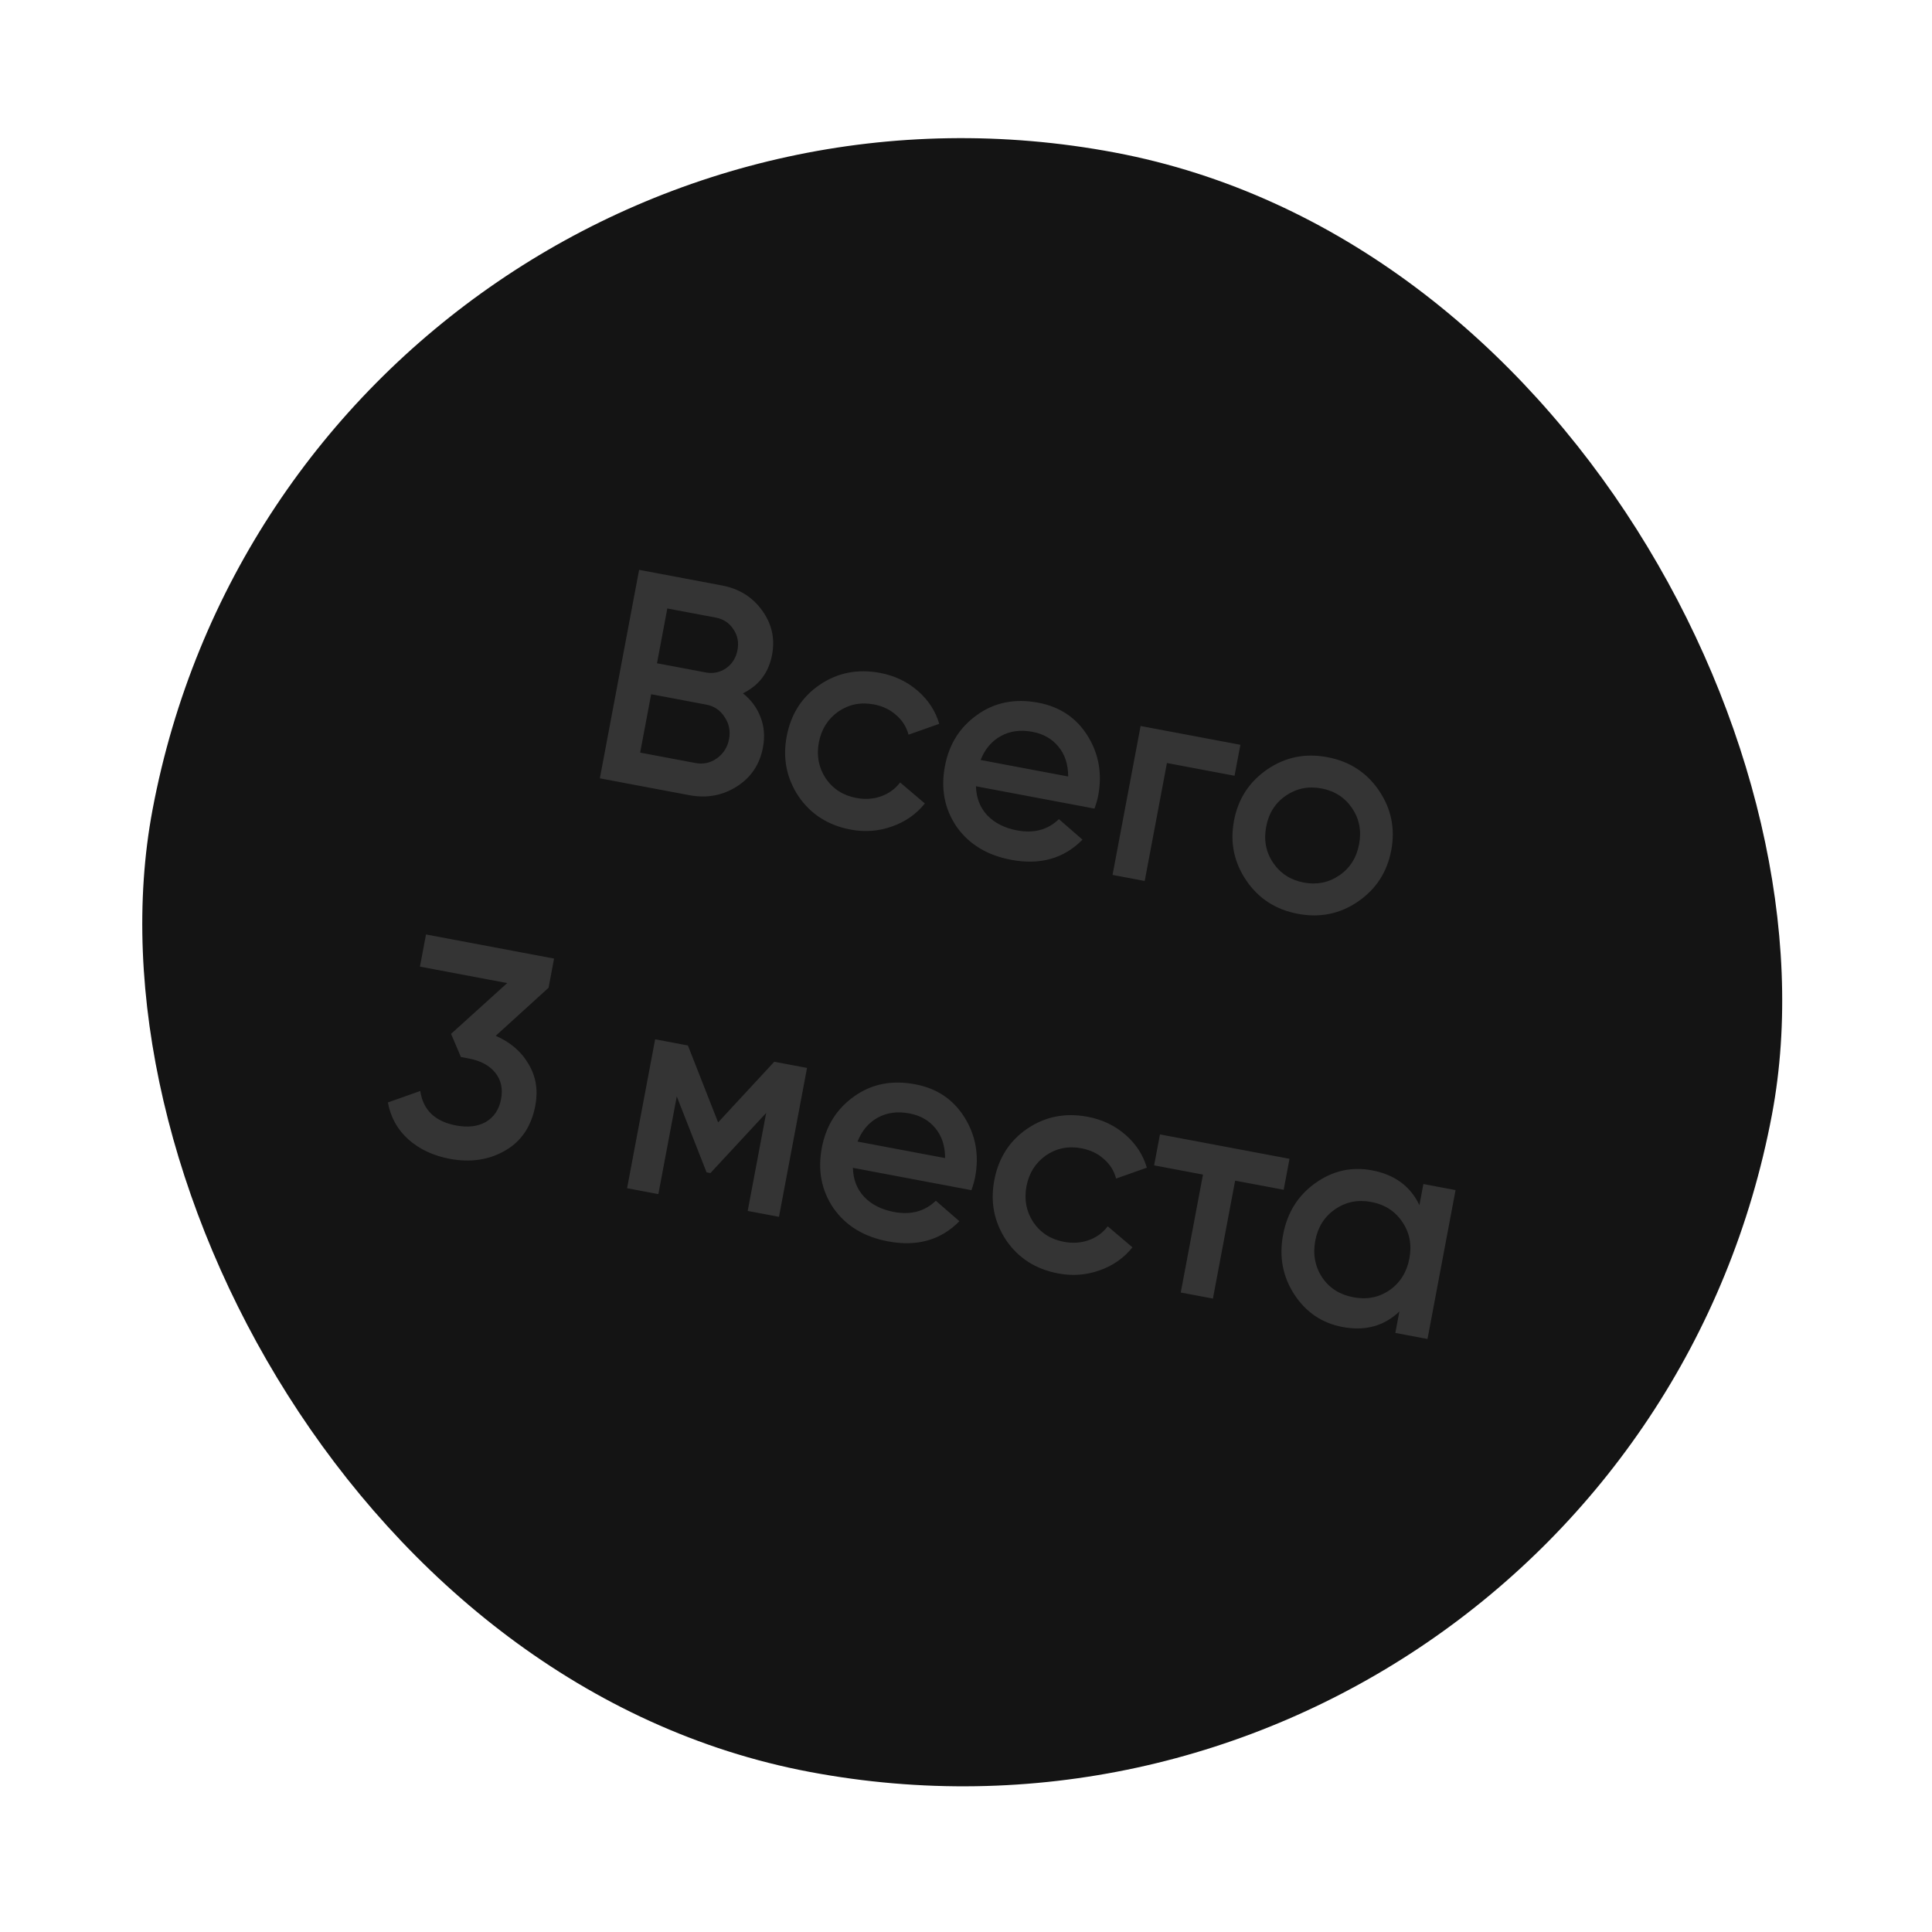 <?xml version="1.0" encoding="UTF-8"?> <svg xmlns="http://www.w3.org/2000/svg" width="102" height="102" viewBox="0 0 102 102" fill="none"><rect x="16.106" width="87" height="87" rx="43.5" transform="rotate(10.668 16.106 0)" fill="#141414"></rect><path d="M39.222 36.604C39.657 36.947 39.968 37.369 40.156 37.871C40.346 38.362 40.387 38.891 40.281 39.457C40.111 40.359 39.65 41.048 38.898 41.525C38.146 42.002 37.309 42.154 36.386 41.98L31.669 41.092L33.742 30.085L38.114 30.909C39.015 31.078 39.72 31.515 40.228 32.218C40.746 32.924 40.924 33.706 40.762 34.566C40.585 35.51 40.071 36.189 39.222 36.604ZM37.794 32.607L35.231 32.124L34.686 35.017L37.249 35.5C37.647 35.575 38.008 35.502 38.332 35.281C38.658 35.049 38.859 34.729 38.936 34.32C39.013 33.911 38.941 33.545 38.72 33.221C38.501 32.886 38.192 32.682 37.794 32.607ZM33.797 39.734L36.706 40.282C37.125 40.361 37.504 40.28 37.842 40.04C38.193 39.791 38.409 39.452 38.49 39.022C38.571 38.593 38.492 38.203 38.254 37.855C38.028 37.497 37.706 37.279 37.287 37.2L34.378 36.652L33.797 39.734ZM44.905 43.797C43.72 43.573 42.805 42.988 42.158 42.042C41.524 41.087 41.316 40.032 41.533 38.879C41.754 37.705 42.332 36.799 43.266 36.161C44.213 35.514 45.278 35.303 46.463 35.526C47.228 35.67 47.891 35.985 48.45 36.47C49.01 36.956 49.389 37.537 49.587 38.215L47.965 38.788C47.858 38.377 47.641 38.033 47.313 37.754C46.998 37.467 46.605 37.279 46.133 37.19C45.441 37.059 44.815 37.186 44.255 37.569C43.703 37.964 43.361 38.507 43.231 39.199C43.101 39.891 43.221 40.521 43.591 41.09C43.974 41.651 44.511 41.996 45.203 42.127C45.664 42.214 46.098 42.187 46.505 42.046C46.923 41.897 47.263 41.652 47.522 41.31L48.828 42.419C48.374 42.985 47.793 43.391 47.084 43.637C46.386 43.886 45.66 43.939 44.905 43.797ZM57.784 42.69L51.526 41.511C51.542 42.121 51.739 42.631 52.118 43.039C52.507 43.449 53.032 43.716 53.693 43.84C54.584 44.008 55.321 43.81 55.905 43.247L57.15 44.329C56.17 45.327 54.914 45.682 53.384 45.394C52.115 45.155 51.156 44.572 50.505 43.647C49.867 42.712 49.661 41.648 49.886 40.453C50.105 39.289 50.678 38.382 51.603 37.732C52.519 37.079 53.59 36.868 54.816 37.099C55.959 37.315 56.826 37.896 57.418 38.843C58.01 39.791 58.198 40.841 57.981 41.994C57.941 42.204 57.876 42.435 57.784 42.69ZM51.771 40.124L56.394 40.995C56.395 40.355 56.223 39.828 55.877 39.416C55.542 39.006 55.087 38.746 54.51 38.637C53.881 38.519 53.324 38.593 52.84 38.86C52.355 39.127 51.999 39.548 51.771 40.124ZM60.218 38.329L65.486 39.321L65.178 40.956L61.608 40.284L60.435 46.511L58.737 46.191L60.218 38.329ZM71.686 47.604C70.739 48.251 69.684 48.464 68.521 48.245C67.357 48.026 66.452 47.443 65.806 46.496C65.15 45.537 64.931 44.481 65.149 43.328C65.366 42.175 65.954 41.271 66.913 40.616C67.86 39.969 68.915 39.755 70.079 39.975C71.242 40.194 72.147 40.777 72.794 41.724C73.449 42.683 73.668 43.739 73.451 44.892C73.234 46.045 72.645 46.949 71.686 47.604ZM66.847 43.648C66.713 44.361 66.837 44.997 67.22 45.558C67.603 46.118 68.14 46.464 68.832 46.594C69.524 46.725 70.15 46.598 70.71 46.215C71.271 45.833 71.618 45.285 71.753 44.572C71.887 43.859 71.763 43.223 71.38 42.662C70.997 42.102 70.46 41.756 69.768 41.626C69.076 41.495 68.45 41.622 67.889 42.005C67.329 42.387 66.981 42.935 66.847 43.648ZM28.962 52.149L26.172 54.685C26.954 55.028 27.533 55.527 27.909 56.184C28.297 56.833 28.415 57.56 28.263 58.367C28.055 59.468 27.52 60.263 26.658 60.752C25.805 61.242 24.834 61.385 23.744 61.18C22.884 61.018 22.161 60.681 21.574 60.168C20.988 59.646 20.623 58.991 20.478 58.204L22.188 57.598C22.335 58.602 22.965 59.209 24.076 59.419C24.705 59.537 25.232 59.474 25.658 59.228C26.086 58.972 26.352 58.572 26.454 58.027C26.557 57.482 26.455 57.017 26.147 56.634C25.839 56.25 25.371 55.999 24.742 55.881L24.333 55.804L23.814 54.583L26.778 51.901L22.171 51.033L22.491 49.335L29.252 50.608L28.962 52.149ZM40.877 56.055L42.607 56.381L41.126 64.242L39.475 63.931L40.45 58.758L37.507 61.932L37.303 61.894L35.73 57.885L34.758 63.043L33.107 62.732L34.588 54.87L36.318 55.196L37.913 59.257L40.877 56.055ZM51.286 62.835L45.029 61.656C45.044 62.267 45.241 62.776 45.62 63.184C46.009 63.594 46.534 63.861 47.195 63.985C48.086 64.153 48.823 63.956 49.407 63.393L50.652 64.474C49.672 65.472 48.416 65.827 46.886 65.539C45.617 65.3 44.658 64.718 44.008 63.792C43.369 62.858 43.163 61.793 43.388 60.598C43.607 59.435 44.18 58.528 45.105 57.877C46.021 57.224 47.092 57.014 48.318 57.245C49.461 57.46 50.328 58.041 50.92 58.989C51.512 59.936 51.7 60.986 51.483 62.139C51.443 62.349 51.378 62.581 51.286 62.835ZM45.273 60.27L49.896 61.14C49.897 60.5 49.725 59.974 49.38 59.561C49.044 59.151 48.589 58.891 48.012 58.783C47.383 58.664 46.826 58.739 46.342 59.005C45.858 59.272 45.501 59.694 45.273 60.27ZM55.865 67.231C54.681 67.007 53.765 66.422 53.119 65.476C52.485 64.521 52.276 63.466 52.493 62.313C52.715 61.139 53.292 60.233 54.227 59.595C55.173 58.949 56.239 58.737 57.423 58.96C58.189 59.104 58.851 59.419 59.411 59.904C59.971 60.39 60.35 60.971 60.548 61.649L58.925 62.222C58.818 61.812 58.601 61.467 58.274 61.188C57.959 60.901 57.566 60.713 57.094 60.624C56.402 60.493 55.776 60.62 55.215 61.003C54.663 61.398 54.322 61.941 54.192 62.633C54.061 63.325 54.181 63.956 54.552 64.525C54.935 65.085 55.472 65.431 56.164 65.561C56.625 65.648 57.059 65.621 57.465 65.481C57.884 65.332 58.223 65.086 58.483 64.744L59.788 65.853C59.334 66.419 58.753 66.825 58.045 67.071C57.347 67.32 56.62 67.373 55.865 67.231ZM61.24 59.891L68.08 61.179L67.772 62.814L65.209 62.332L64.036 68.558L62.338 68.238L63.511 62.012L60.932 61.526L61.24 59.891ZM74.938 63.627L75.148 62.511L76.846 62.831L75.365 70.692L73.667 70.372L73.88 69.24C73.073 70.011 72.072 70.284 70.877 70.058C69.797 69.855 68.95 69.283 68.335 68.342C67.72 67.401 67.522 66.349 67.741 65.186C67.96 64.022 68.527 63.114 69.443 62.462C70.358 61.809 71.355 61.585 72.435 61.788C73.63 62.013 74.464 62.626 74.938 63.627ZM69.806 67.447C70.189 68.008 70.737 68.355 71.449 68.489C72.162 68.624 72.799 68.499 73.359 68.117C73.922 67.723 74.271 67.165 74.408 66.442C74.544 65.718 74.421 65.076 74.038 64.516C73.657 63.945 73.11 63.592 72.397 63.458C71.684 63.324 71.047 63.453 70.484 63.846C69.924 64.229 69.575 64.782 69.439 65.506C69.305 66.218 69.427 66.866 69.806 67.447Z" fill="#343434"></path></svg> 